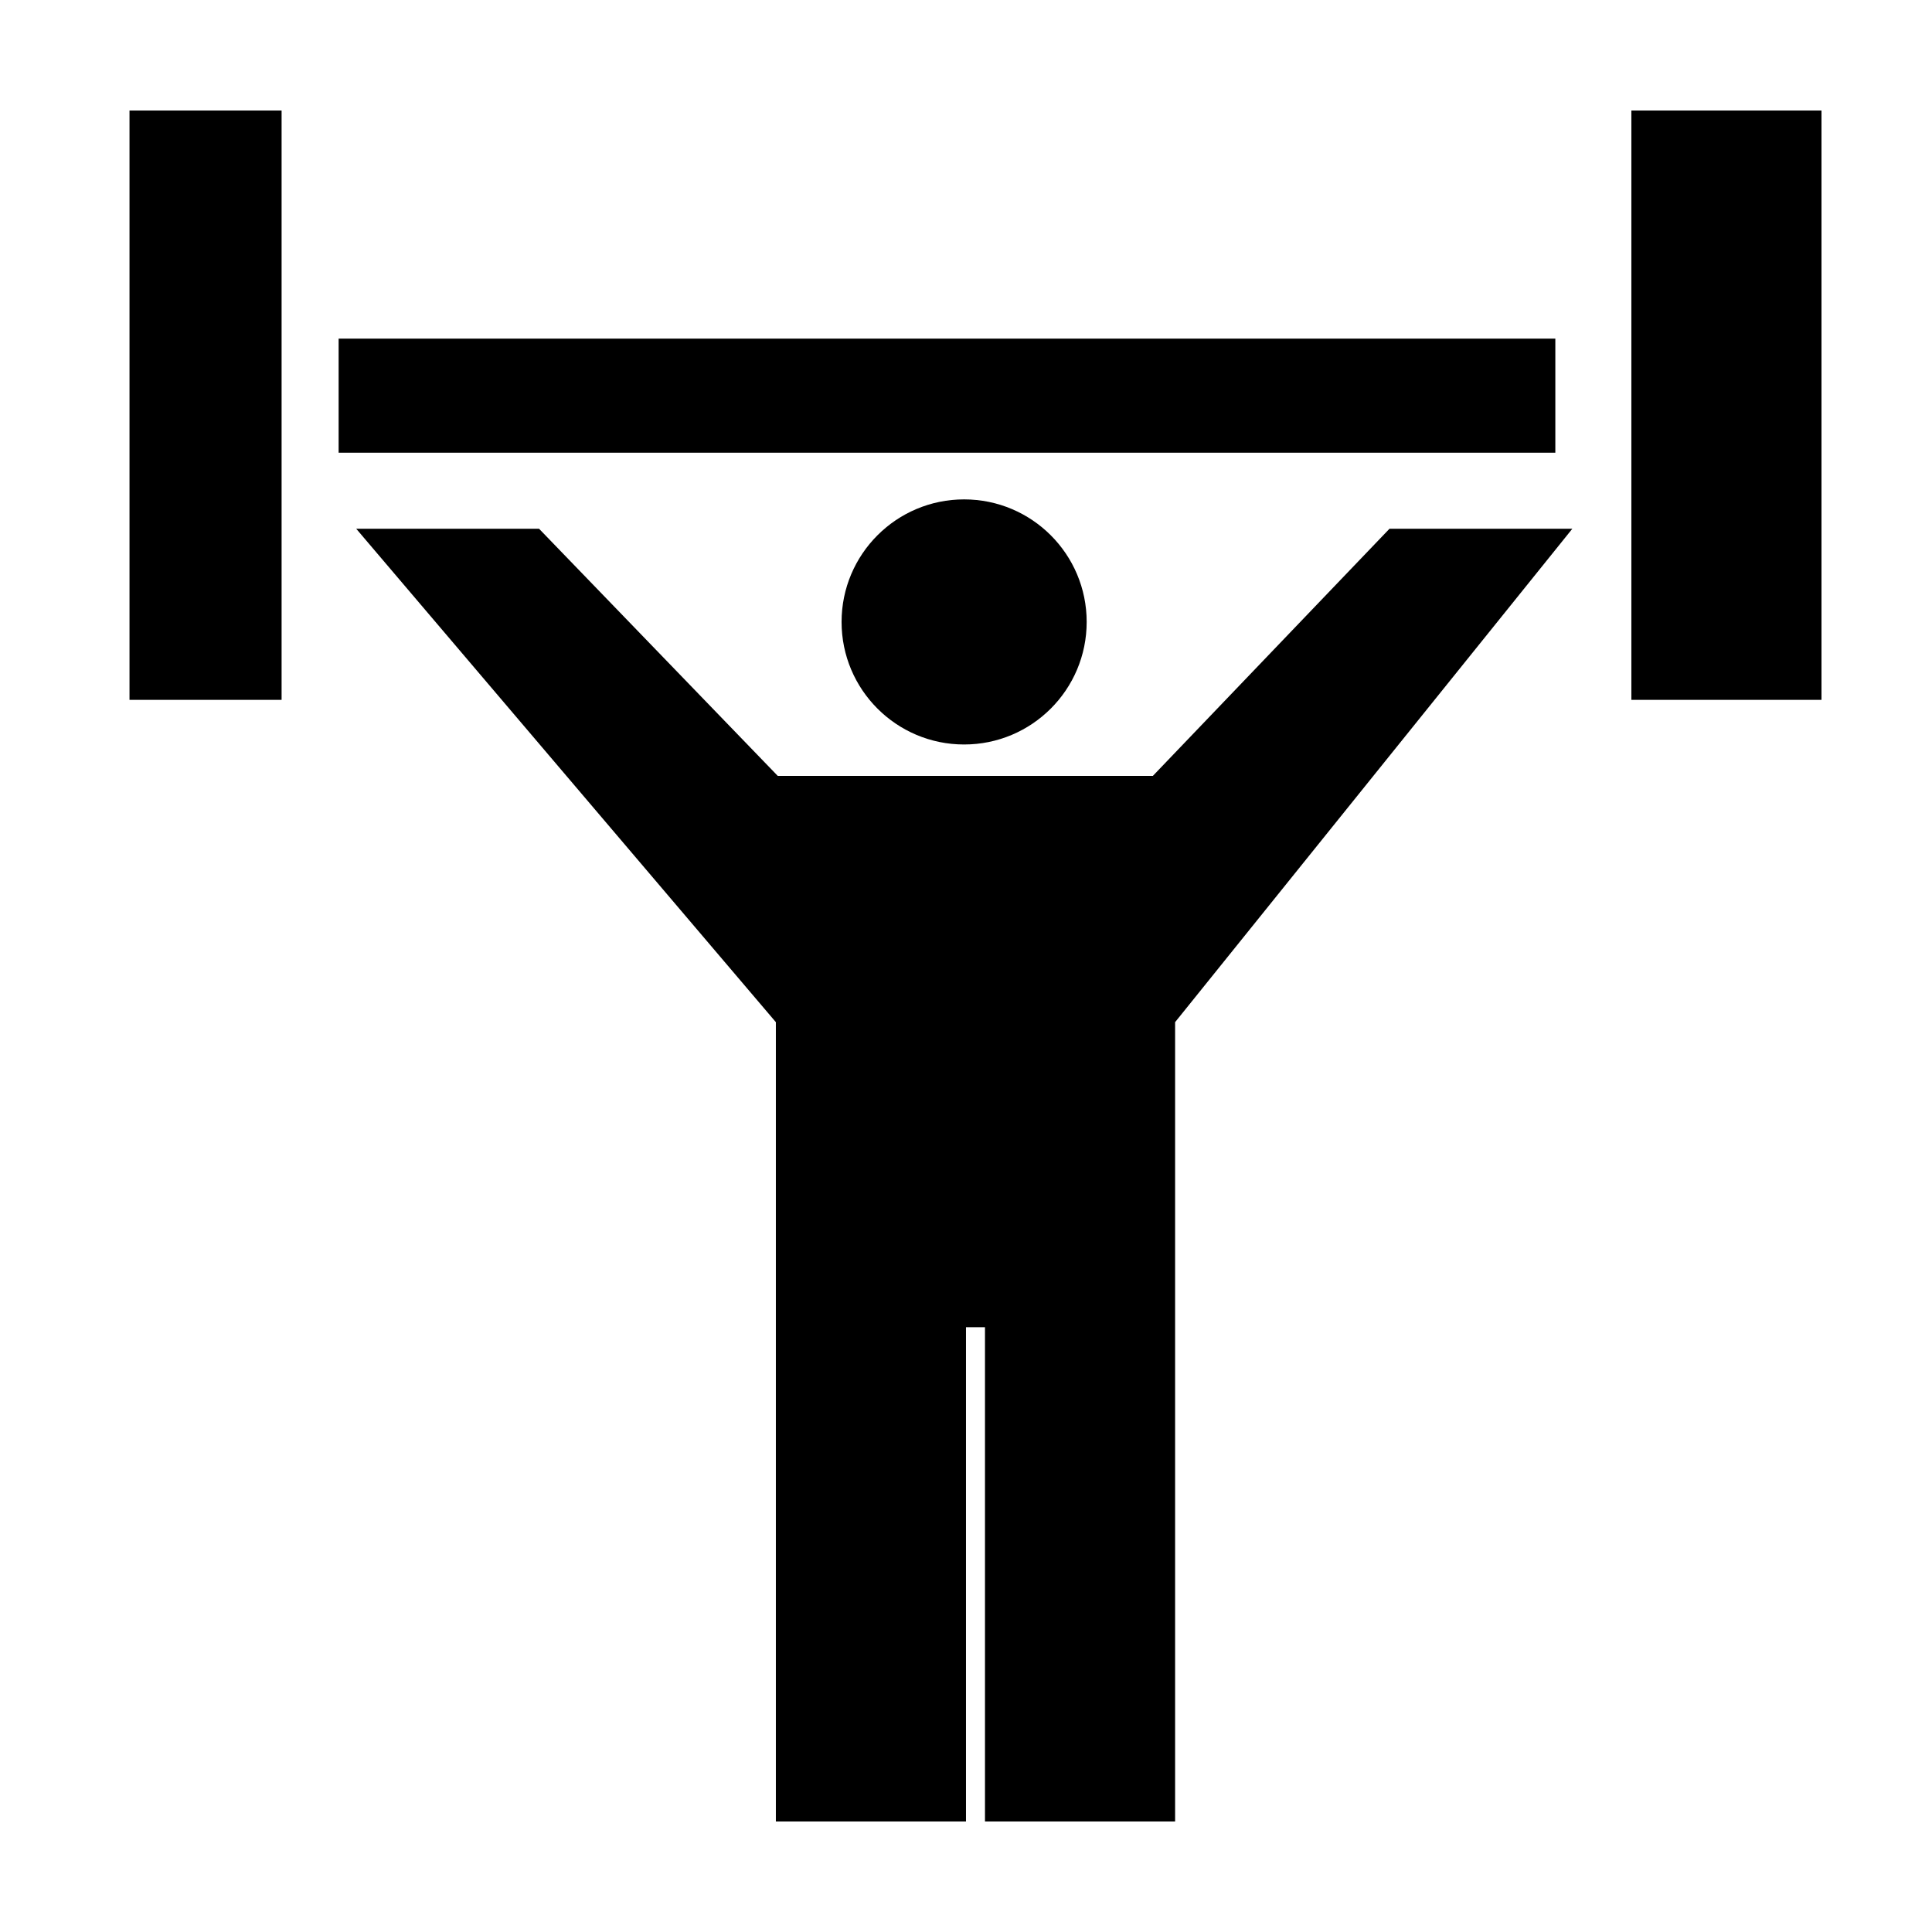 <?xml version="1.0" encoding="UTF-8"?>
<!-- Uploaded to: ICON Repo, www.iconrepo.com, Generator: ICON Repo Mixer Tools -->
<svg fill="#000000" width="800px" height="800px" version="1.1" viewBox="144 144 512 512" xmlns="http://www.w3.org/2000/svg">
 <g>
  <path d="m431.98 308.82c0 17.938-14.539 32.477-32.477 32.477s-32.477-14.539-32.477-32.477c0-17.934 14.539-32.477 32.477-32.477s32.477 14.543 32.477 32.477"/>
  <path d="m449.52 349.62h-99.406l-63.258-65.496h-48.453l111.21 130.76v211.83h50.383v-130.99h5.035v130.99h50.383v-211.83l105.27-130.76h-48.457z"/>
  <path d="m233.74 233.74h322.44v30.23h-322.44z"/>
  <path d="m576.33 173.29h50.383v156.18h-50.383z"/>
  <path d="m178.32 173.29h40.305v156.18h-40.305z"/>
 </g>
</svg>